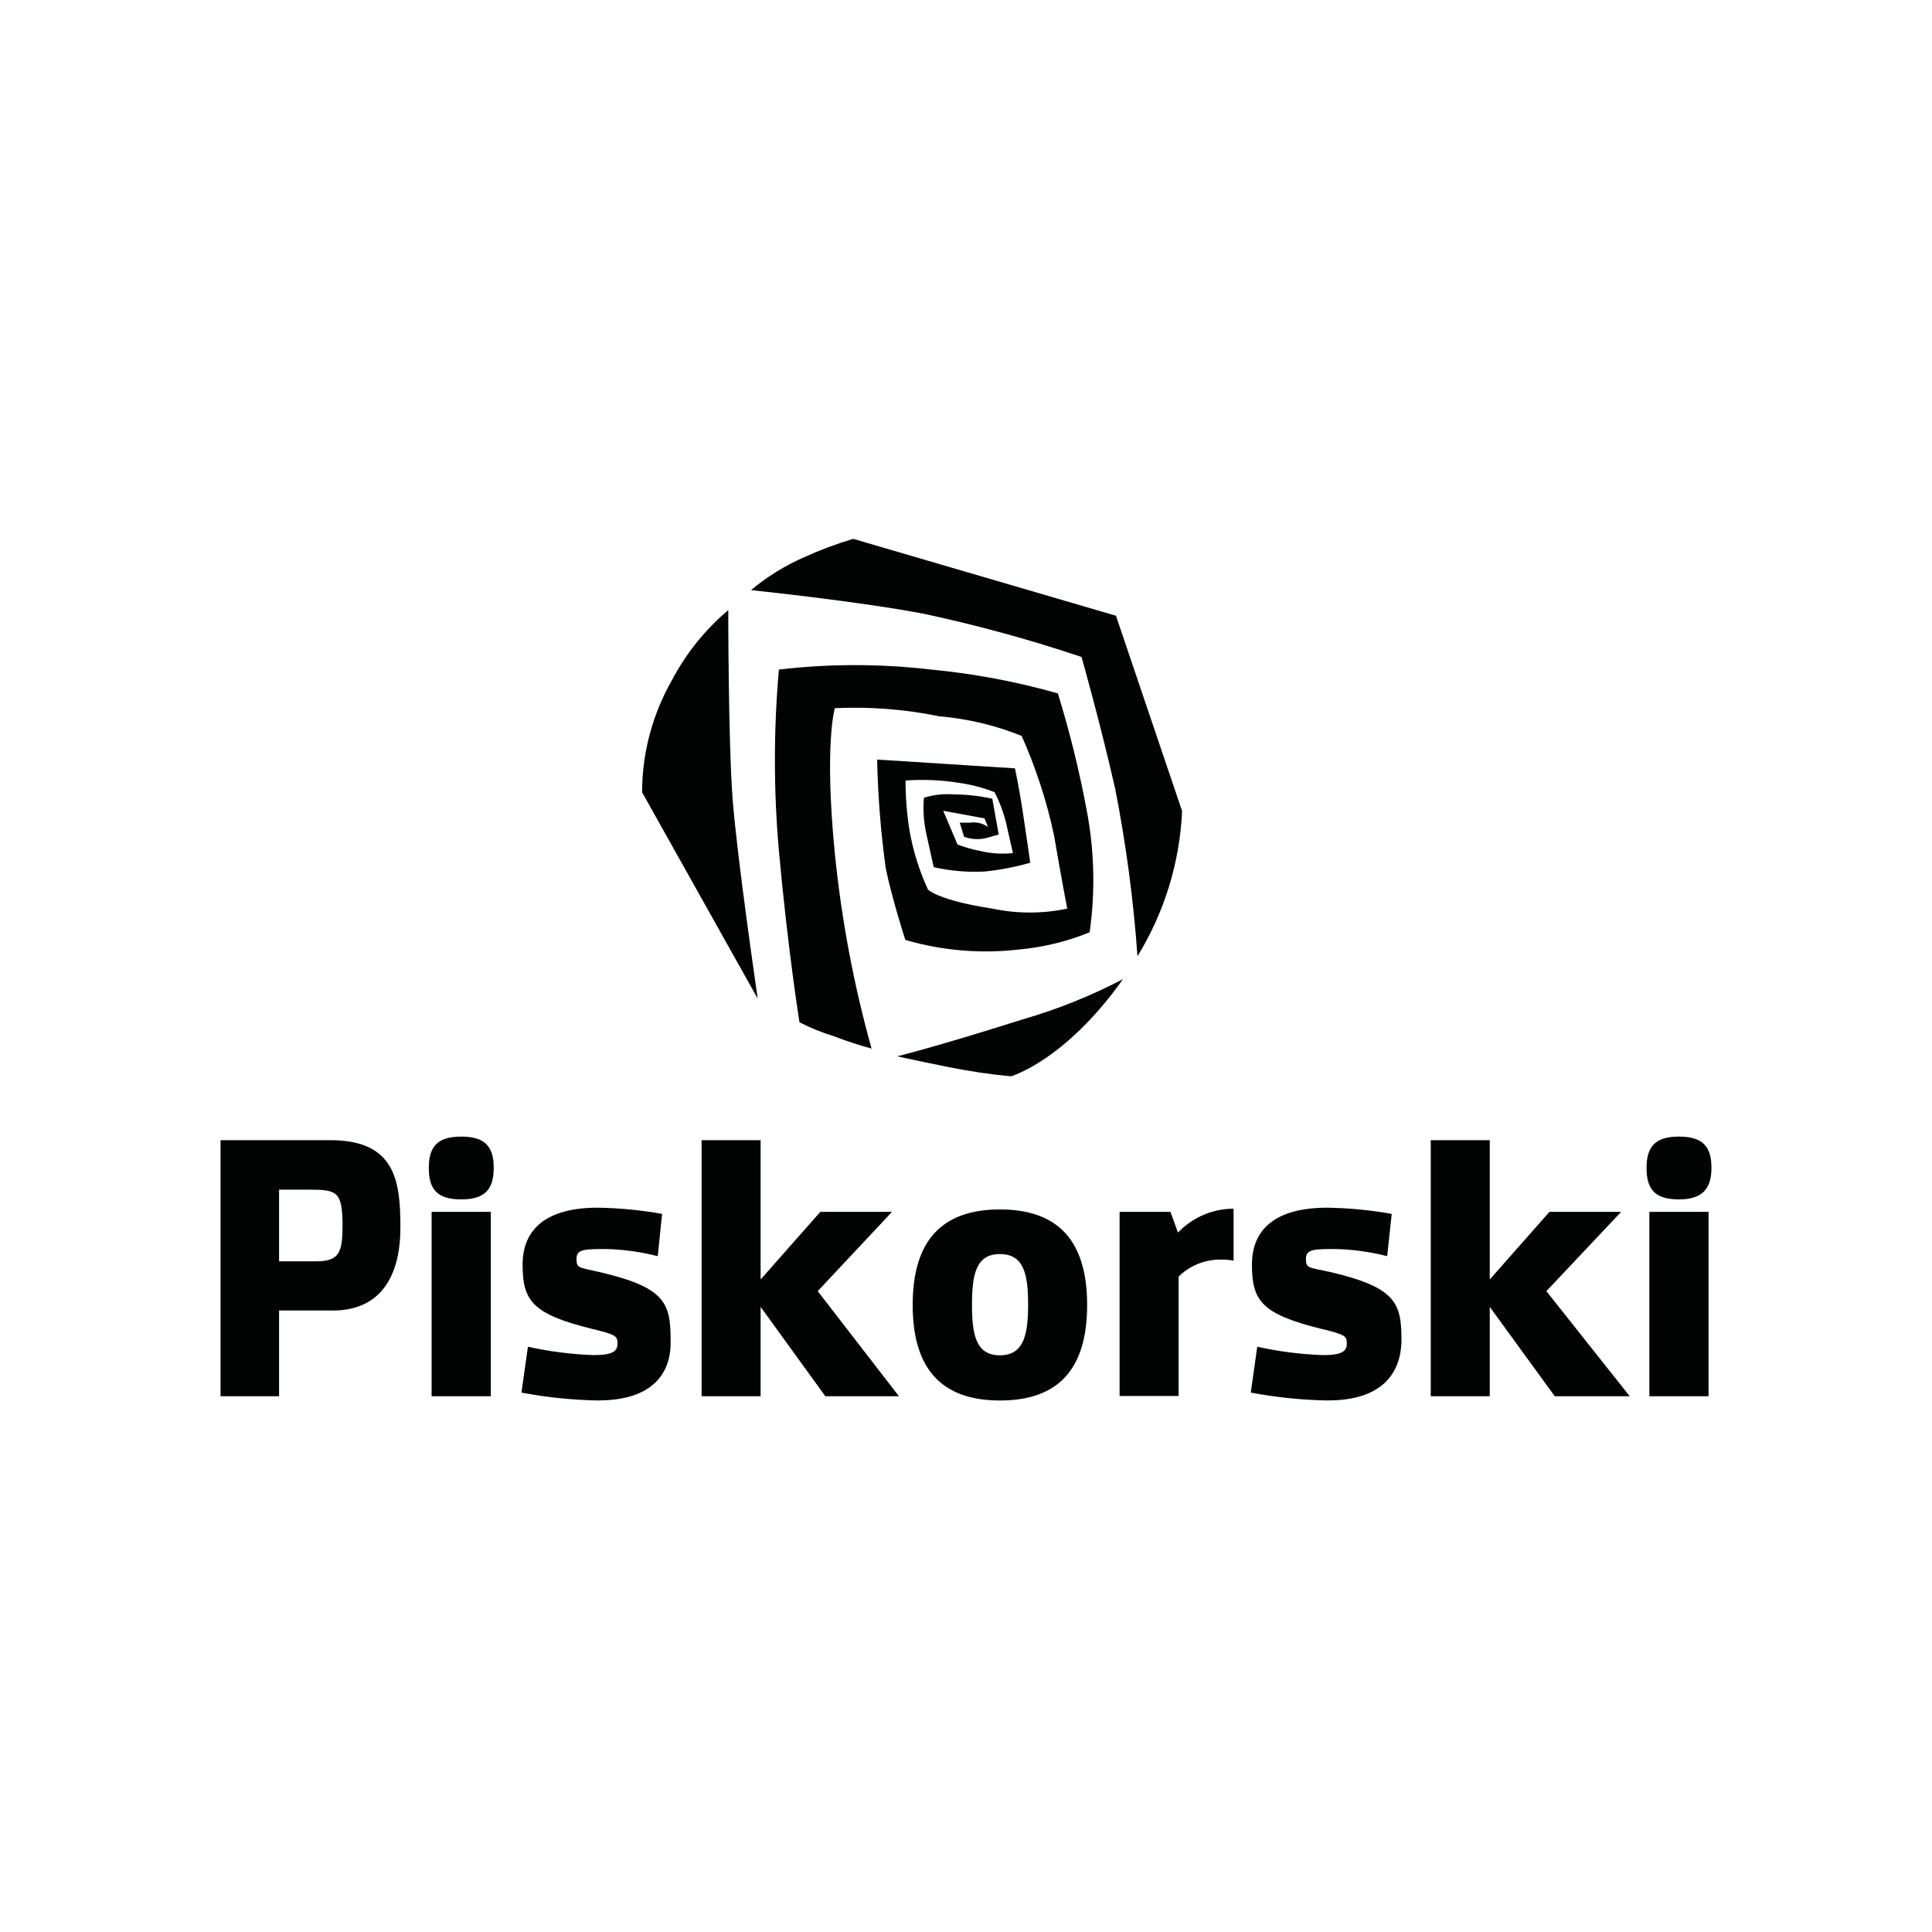 <?xml version="1.0" encoding="UTF-8"?><svg id="Calque_1" xmlns="http://www.w3.org/2000/svg" viewBox="0 0 200 200"><defs><style>.cls-1{fill-rule:evenodd;}.cls-1,.cls-2{fill:#020303;stroke-width:0px;}</style></defs><path class="cls-2" d="m34.4,135.66h-5.51v8.88h-6.06v-26.51h11.37c6.73,0,7.25,4.23,7.25,9.03s-1.85,8.61-7.05,8.61Zm-2.47-12.51h-3.04v7.42h3.83c2.47,0,2.74-.96,2.74-3.88-.05-3.36-.57-3.54-3.56-3.54h.02Z"/><path class="cls-2" d="m47.75,124.16c-2.47,0-3.36-1.01-3.36-3.26s.94-3.24,3.36-3.24,3.36.99,3.36,3.24-.94,3.26-3.36,3.26Zm-3.07,20.38v-19.09h6.13v19.09h-6.13Z"/><path class="cls-2" d="m61.97,144.98c-2.68-.05-5.35-.32-7.99-.82l.67-4.75c2.23.5,4.51.79,6.8.87,2.08,0,2.47-.45,2.47-1.21s-.15-.91-2.65-1.51c-6.23-1.53-7.17-2.97-7.17-6.65s2.47-5.89,7.76-5.89c2.24.03,4.47.25,6.68.64l-.45,4.38c-1.75-.45-3.55-.7-5.37-.74-2.18,0-3.04,0-3.04,1.01s.25.87,2.32,1.36c6.85,1.58,7.42,3.21,7.42,7.02.12,3.41-1.81,6.28-7.47,6.28Z"/><path class="cls-2" d="m85.44,144.54l-6.7-9.25v9.25h-6.11v-26.51h6.11v14.42l6.18-7h7.42l-7.69,8.21,8.41,10.88h-7.62Z"/><path class="cls-2" d="m103.51,144.98c-5.98,0-9.03-3.21-9.03-9.89s3.04-9.89,9.03-9.89,9.03,3.21,9.03,9.89-3.02,9.89-9.03,9.89Zm0-15.16c-2.47,0-2.89,2.1-2.89,5.24s.42,5.24,2.89,5.24,2.92-2.13,2.92-5.24-.42-5.24-2.92-5.24Z"/><path class="cls-2" d="m126.11,130.39c-1.54.06-3,.68-4.1,1.76v12.36h-6.11v-19.06h5.27l.77,2.15c1.41-1.48,3.34-2.37,5.39-2.47h.37v5.37c-.52-.09-1.05-.13-1.58-.1Z"/><path class="cls-2" d="m137.49,144.98c-2.69-.05-5.37-.32-8.01-.82l.67-4.75c2.23.5,4.51.79,6.8.87,2.08,0,2.47-.45,2.47-1.21s-.15-.91-2.65-1.51c-6.23-1.53-7.17-2.97-7.17-6.65s2.47-5.89,7.79-5.89c2.24.03,4.47.25,6.68.64l-.47,4.38c-1.75-.45-3.54-.7-5.34-.74-2.2,0-3.07,0-3.07,1.01s.27.87,2.47,1.36c6.82,1.58,7.42,3.21,7.42,7.02-.02,3.41-1.95,6.28-7.59,6.28Z"/><path class="cls-2" d="m160.95,144.54l-6.73-9.25v9.25h-6.11v-26.51h6.11v14.42l6.18-7h7.42l-7.74,8.21,8.63,10.88h-7.76Z"/><path class="cls-2" d="m173.81,124.16c-2.47,0-3.36-1.01-3.36-3.26s.94-3.24,3.36-3.24,3.36.99,3.36,3.24-1.04,3.26-3.36,3.26Zm-3.07,20.38v-19.09h6.13v19.09h-6.13Z"/><path class="cls-1" d="m75.39,63.15s0,13.6.45,19.56c.45,5.96,2.6,20.67,2.6,20.67l-11.97-21.36c0-4.11,1.09-8.14,3.14-11.7,1.45-2.74,3.42-5.17,5.79-7.17Z"/><path class="cls-1" d="m90.23,108.57c-1.85-6.62-3.12-13.39-3.81-20.23-1.11-11.35,0-15.03,0-15.03,3.62-.17,7.25.11,10.81.84,2.93.25,5.8.93,8.53,2.03,1.48,3.32,2.61,6.78,3.36,10.34.79,4.62,1.36,7.54,1.36,7.54-2.55.54-5.19.54-7.74,0-5.69-.87-6.68-1.98-6.68-1.98-.89-1.93-1.53-3.97-1.9-6.06-.28-1.72-.42-3.47-.42-5.22,1.8-.13,3.61-.06,5.39.22,1.31.17,2.6.5,3.83.99.53,1.04.94,2.13,1.21,3.26.35,1.58.69,3.04.69,3.04-1.13.12-2.28.05-3.39-.22-.8-.15-1.59-.38-2.35-.67l-1.48-3.49,4.28.79.35.89c-.52-.38-1.17-.54-1.81-.45h-1.11l.45,1.46c.75.28,1.57.32,2.35.12l1.24-.35-.67-3.71c-1.33-.29-2.69-.44-4.06-.45-1.02-.07-2.04.05-3.02.35-.1,1.25-.02,2.51.25,3.73.47,2.08.77,3.46.77,3.46,1.73.39,3.5.54,5.27.45,1.6-.16,3.18-.47,4.72-.91,0,0-.45-3.14-.79-5.39s-.79-4.38-.79-4.38l-14.27-.91c.08,3.76.38,7.52.89,11.25.67,3.24,2.03,7.42,2.03,7.42,3.83,1.12,7.84,1.45,11.79.99,2.51-.23,4.96-.83,7.29-1.78.6-4.23.49-8.52-.32-12.71-.76-4.06-1.75-8.07-2.97-12.02-4.3-1.22-8.7-2.05-13.15-2.47-5.22-.61-10.5-.61-15.73,0-.55,6.24-.55,12.51,0,18.74.91,10.11,2.13,17.78,2.13,17.78,1.14.58,2.32,1.06,3.54,1.43,1.29.5,2.6.93,3.93,1.29Z"/><path class="cls-1" d="m115.52,63.74l-27.2-7.96c-1.73.52-3.42,1.15-5.07,1.9-1.99.87-3.85,2.02-5.51,3.41,0,0,11.23,1.16,18,2.47,5.49,1.18,10.9,2.66,16.22,4.45,0,0,1.9,6.68,3.49,13.67,1.12,5.72,1.89,11.5,2.3,17.31,2.79-4.54,4.38-9.71,4.62-15.03l-6.85-20.23Z"/><path class="cls-1" d="m92.85,109.34s1.26.3,5.42,1.14c2.11.42,4.24.74,6.38.94,0,0,5.59-1.58,11.6-10.06-3.33,1.74-6.82,3.14-10.43,4.18-9.22,2.92-12.96,3.81-12.96,3.81Z"/></svg>